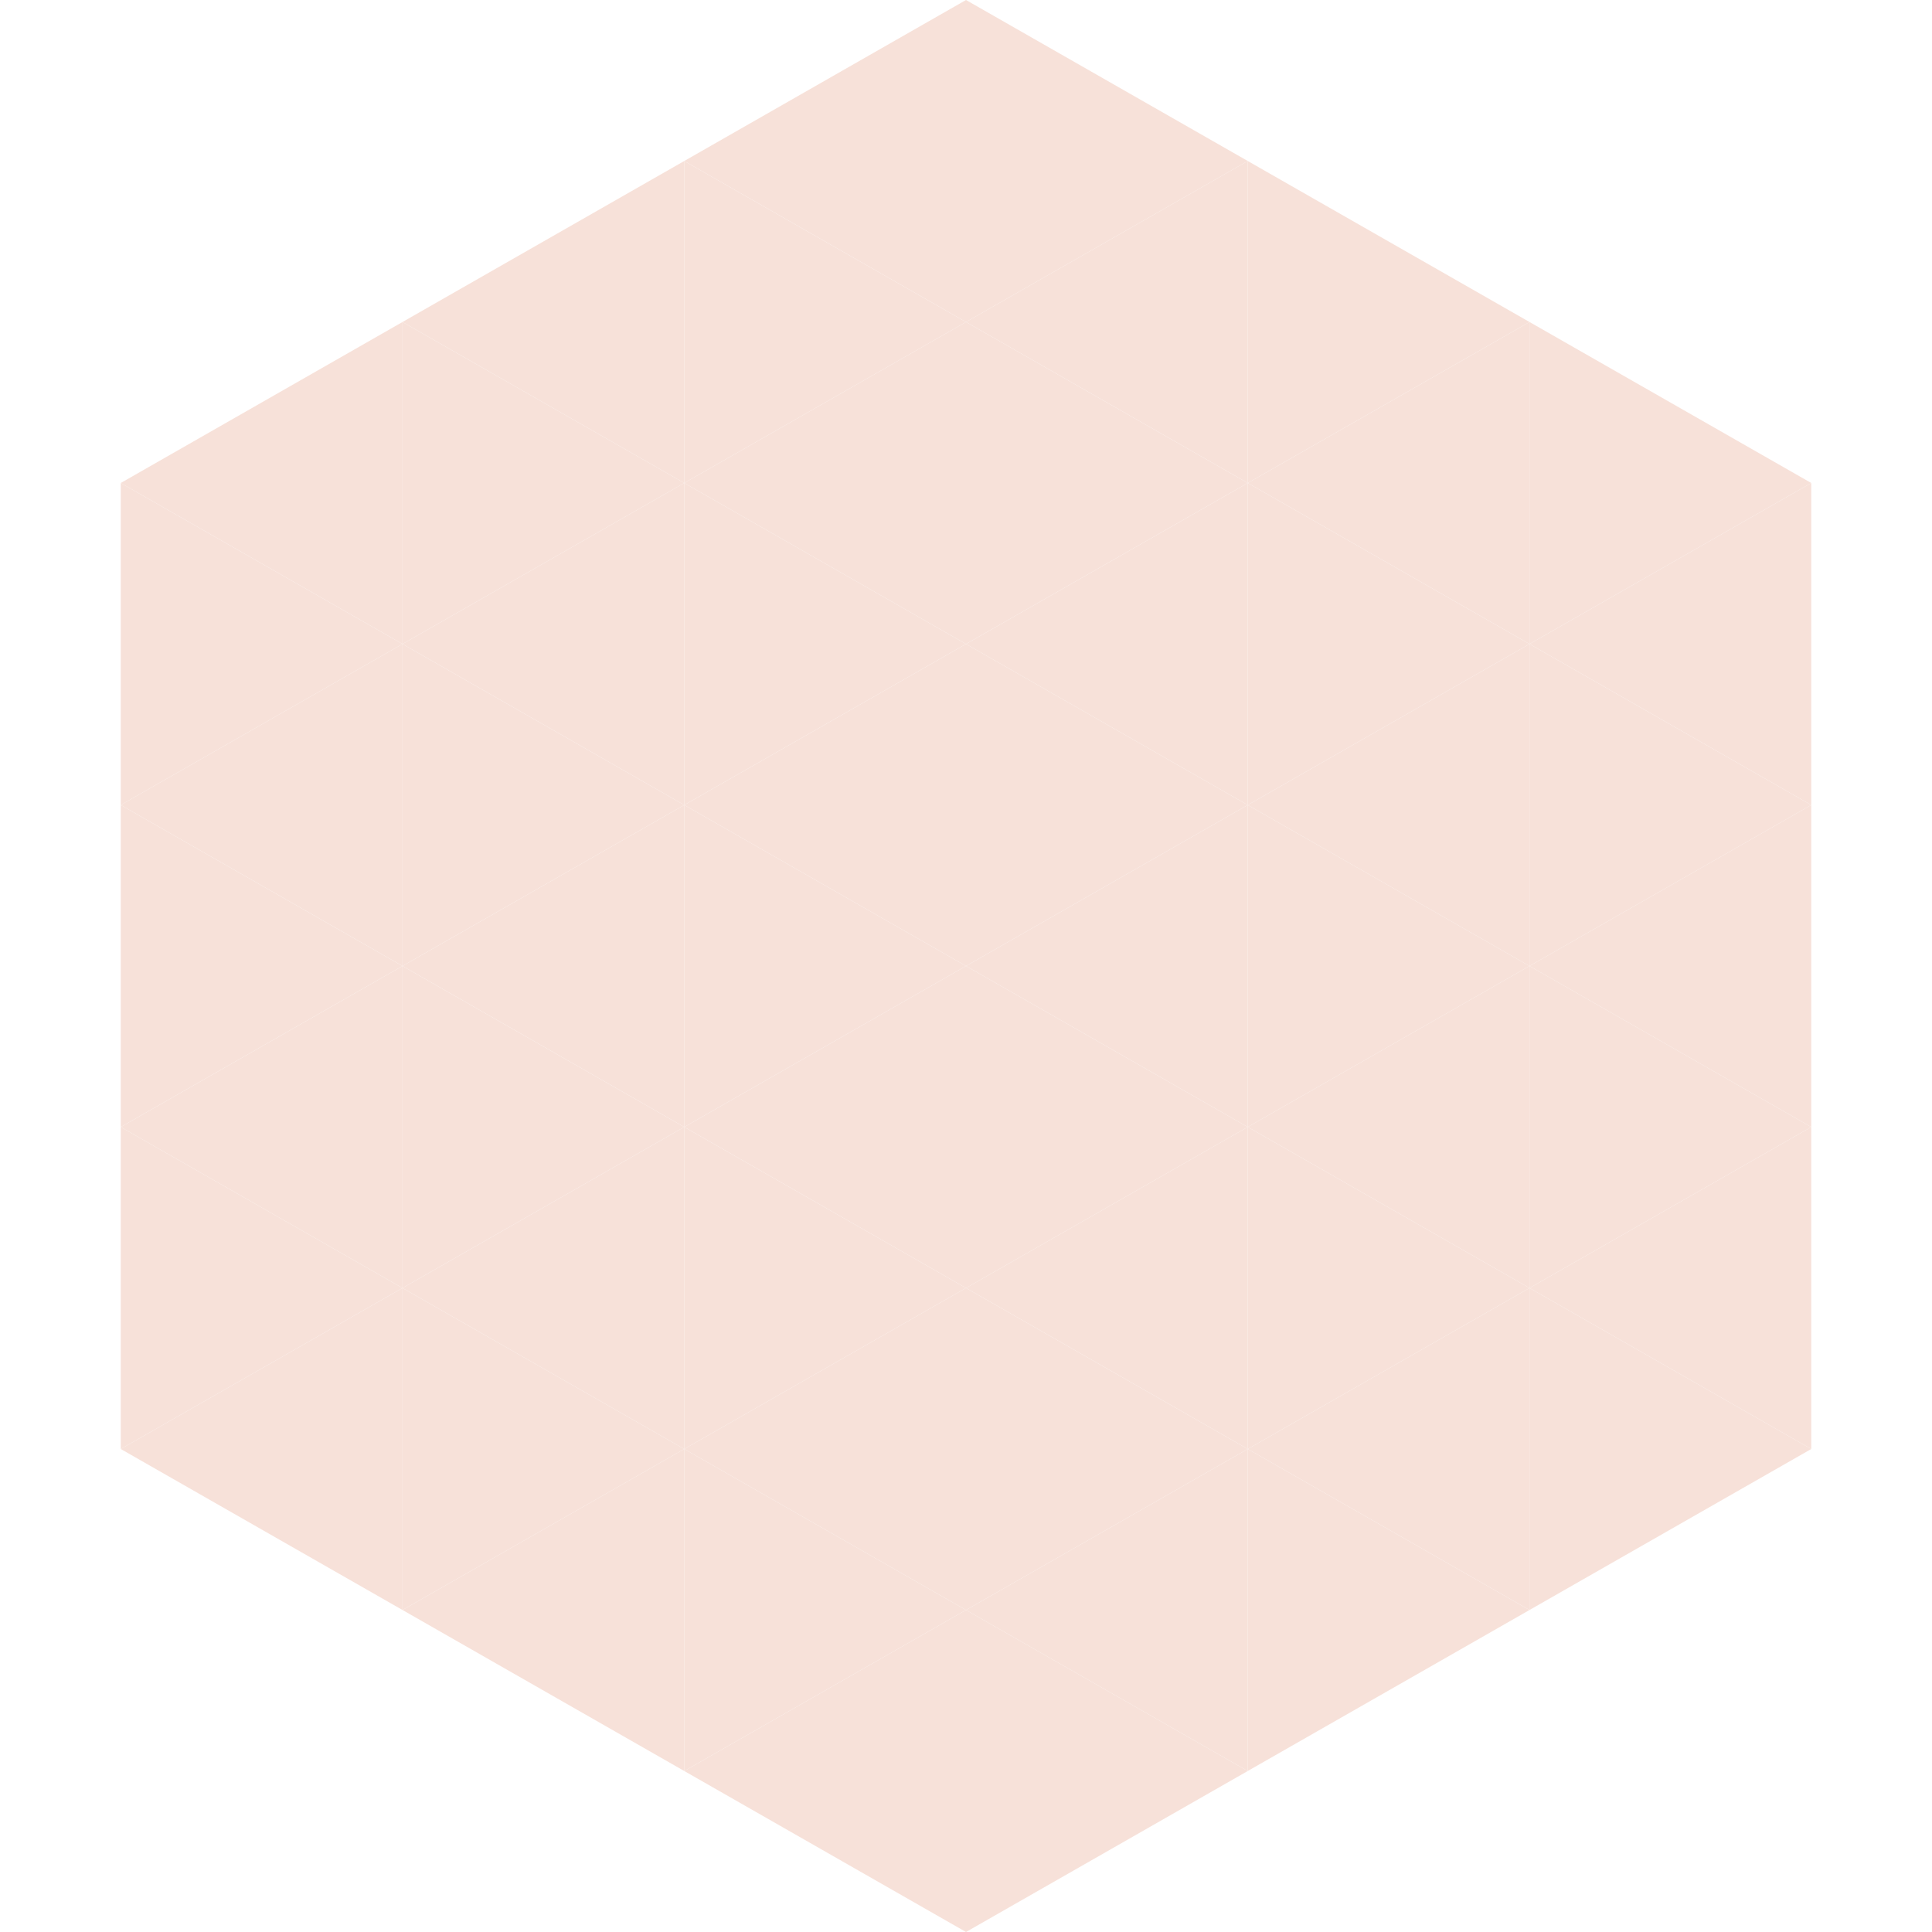<?xml version="1.0"?>
<!-- Generated by SVGo -->
<svg width="240" height="240"
     xmlns="http://www.w3.org/2000/svg"
     xmlns:xlink="http://www.w3.org/1999/xlink">
<polygon points="50,40 15,60 50,80" style="fill:rgb(247,225,217)" />
<polygon points="190,40 225,60 190,80" style="fill:rgb(247,225,217)" />
<polygon points="15,60 50,80 15,100" style="fill:rgb(247,225,217)" />
<polygon points="225,60 190,80 225,100" style="fill:rgb(247,225,217)" />
<polygon points="50,80 15,100 50,120" style="fill:rgb(247,225,217)" />
<polygon points="190,80 225,100 190,120" style="fill:rgb(247,225,217)" />
<polygon points="15,100 50,120 15,140" style="fill:rgb(247,225,217)" />
<polygon points="225,100 190,120 225,140" style="fill:rgb(247,225,217)" />
<polygon points="50,120 15,140 50,160" style="fill:rgb(247,225,217)" />
<polygon points="190,120 225,140 190,160" style="fill:rgb(247,225,217)" />
<polygon points="15,140 50,160 15,180" style="fill:rgb(247,225,217)" />
<polygon points="225,140 190,160 225,180" style="fill:rgb(247,225,217)" />
<polygon points="50,160 15,180 50,200" style="fill:rgb(247,225,217)" />
<polygon points="190,160 225,180 190,200" style="fill:rgb(247,225,217)" />
<polygon points="15,180 50,200 15,220" style="fill:rgb(255,255,255); fill-opacity:0" />
<polygon points="225,180 190,200 225,220" style="fill:rgb(255,255,255); fill-opacity:0" />
<polygon points="50,0 85,20 50,40" style="fill:rgb(255,255,255); fill-opacity:0" />
<polygon points="190,0 155,20 190,40" style="fill:rgb(255,255,255); fill-opacity:0" />
<polygon points="85,20 50,40 85,60" style="fill:rgb(247,225,217)" />
<polygon points="155,20 190,40 155,60" style="fill:rgb(247,225,217)" />
<polygon points="50,40 85,60 50,80" style="fill:rgb(247,225,217)" />
<polygon points="190,40 155,60 190,80" style="fill:rgb(247,225,217)" />
<polygon points="85,60 50,80 85,100" style="fill:rgb(247,225,217)" />
<polygon points="155,60 190,80 155,100" style="fill:rgb(247,225,217)" />
<polygon points="50,80 85,100 50,120" style="fill:rgb(247,225,217)" />
<polygon points="190,80 155,100 190,120" style="fill:rgb(247,225,217)" />
<polygon points="85,100 50,120 85,140" style="fill:rgb(247,225,217)" />
<polygon points="155,100 190,120 155,140" style="fill:rgb(247,225,217)" />
<polygon points="50,120 85,140 50,160" style="fill:rgb(247,225,217)" />
<polygon points="190,120 155,140 190,160" style="fill:rgb(247,225,217)" />
<polygon points="85,140 50,160 85,180" style="fill:rgb(247,225,217)" />
<polygon points="155,140 190,160 155,180" style="fill:rgb(247,225,217)" />
<polygon points="50,160 85,180 50,200" style="fill:rgb(247,225,217)" />
<polygon points="190,160 155,180 190,200" style="fill:rgb(247,225,217)" />
<polygon points="85,180 50,200 85,220" style="fill:rgb(247,225,217)" />
<polygon points="155,180 190,200 155,220" style="fill:rgb(247,225,217)" />
<polygon points="120,0 85,20 120,40" style="fill:rgb(247,225,217)" />
<polygon points="120,0 155,20 120,40" style="fill:rgb(247,225,217)" />
<polygon points="85,20 120,40 85,60" style="fill:rgb(247,225,217)" />
<polygon points="155,20 120,40 155,60" style="fill:rgb(247,225,217)" />
<polygon points="120,40 85,60 120,80" style="fill:rgb(247,225,217)" />
<polygon points="120,40 155,60 120,80" style="fill:rgb(247,225,217)" />
<polygon points="85,60 120,80 85,100" style="fill:rgb(247,225,217)" />
<polygon points="155,60 120,80 155,100" style="fill:rgb(247,225,217)" />
<polygon points="120,80 85,100 120,120" style="fill:rgb(247,225,217)" />
<polygon points="120,80 155,100 120,120" style="fill:rgb(247,225,217)" />
<polygon points="85,100 120,120 85,140" style="fill:rgb(247,225,217)" />
<polygon points="155,100 120,120 155,140" style="fill:rgb(247,225,217)" />
<polygon points="120,120 85,140 120,160" style="fill:rgb(247,225,217)" />
<polygon points="120,120 155,140 120,160" style="fill:rgb(247,225,217)" />
<polygon points="85,140 120,160 85,180" style="fill:rgb(247,225,217)" />
<polygon points="155,140 120,160 155,180" style="fill:rgb(247,225,217)" />
<polygon points="120,160 85,180 120,200" style="fill:rgb(247,225,217)" />
<polygon points="120,160 155,180 120,200" style="fill:rgb(247,225,217)" />
<polygon points="85,180 120,200 85,220" style="fill:rgb(247,225,217)" />
<polygon points="155,180 120,200 155,220" style="fill:rgb(247,225,217)" />
<polygon points="120,200 85,220 120,240" style="fill:rgb(247,225,217)" />
<polygon points="120,200 155,220 120,240" style="fill:rgb(247,225,217)" />
<polygon points="85,220 120,240 85,260" style="fill:rgb(255,255,255); fill-opacity:0" />
<polygon points="155,220 120,240 155,260" style="fill:rgb(255,255,255); fill-opacity:0" />
</svg>
